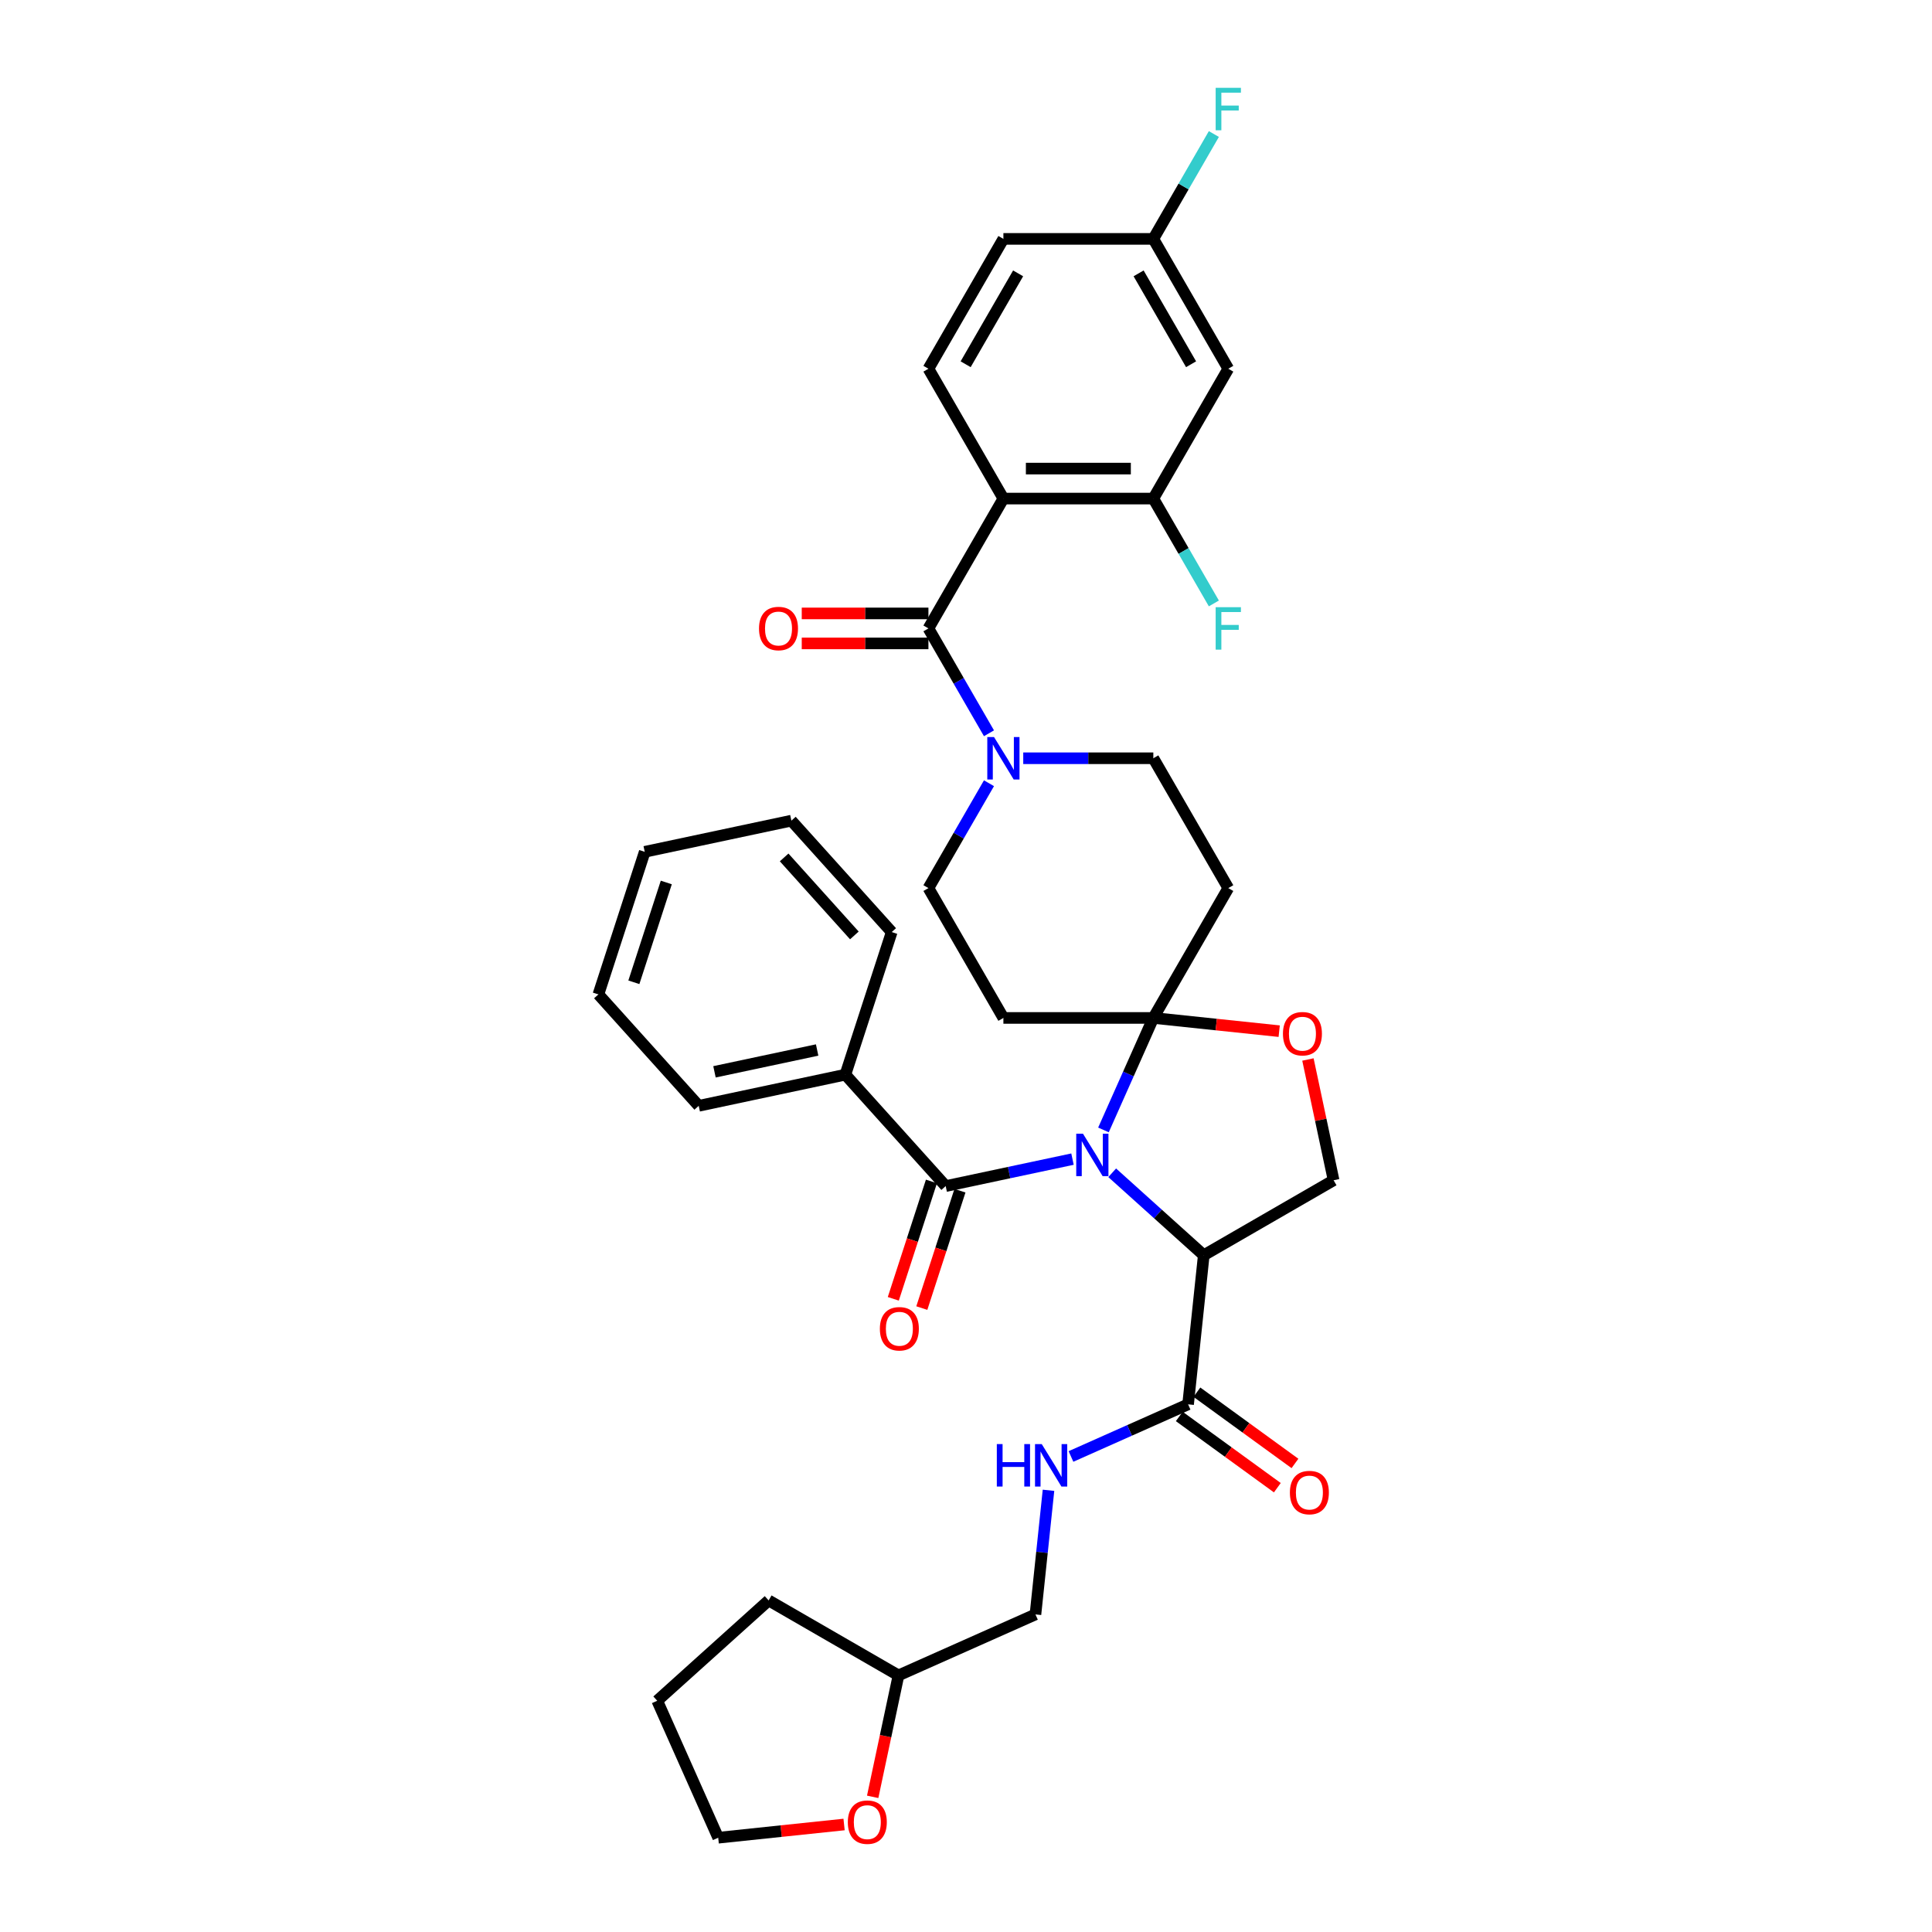 <?xml version='1.0' encoding='iso-8859-1'?>
<svg version='1.1' baseProfile='full'
              xmlns='http://www.w3.org/2000/svg'
                      xmlns:rdkit='http://www.rdkit.org/xml'
                      xmlns:xlink='http://www.w3.org/1999/xlink'
                  xml:space='preserve'
width='1000px' height='1000px' viewBox='0 0 1000 1000'>
<!-- END OF HEADER -->
<rect style='opacity:1.0;fill:#FFFFFF;stroke:none' width='1000' height='1000' x='0' y='0'> </rect>
<path class='bond-0' d='M 614.953,726.88 L 584.644,740.374' style='fill:none;fill-rule:evenodd;stroke:#000000;stroke-width:6px;stroke-linecap:butt;stroke-linejoin:miter;stroke-opacity:1' />
<path class='bond-0' d='M 584.644,740.374 L 554.334,753.869' style='fill:none;fill-rule:evenodd;stroke:#0000FF;stroke-width:6px;stroke-linecap:butt;stroke-linejoin:miter;stroke-opacity:1' />
<path class='bond-1' d='M 610.392,733.158 L 635.769,751.595' style='fill:none;fill-rule:evenodd;stroke:#000000;stroke-width:6px;stroke-linecap:butt;stroke-linejoin:miter;stroke-opacity:1' />
<path class='bond-1' d='M 635.769,751.595 L 661.145,770.032' style='fill:none;fill-rule:evenodd;stroke:#FF0000;stroke-width:6px;stroke-linecap:butt;stroke-linejoin:miter;stroke-opacity:1' />
<path class='bond-1' d='M 619.515,720.602 L 644.891,739.039' style='fill:none;fill-rule:evenodd;stroke:#000000;stroke-width:6px;stroke-linecap:butt;stroke-linejoin:miter;stroke-opacity:1' />
<path class='bond-1' d='M 644.891,739.039 L 670.268,757.476' style='fill:none;fill-rule:evenodd;stroke:#FF0000;stroke-width:6px;stroke-linecap:butt;stroke-linejoin:miter;stroke-opacity:1' />
<path class='bond-2' d='M 614.953,726.88 L 623.065,649.702' style='fill:none;fill-rule:evenodd;stroke:#000000;stroke-width:6px;stroke-linecap:butt;stroke-linejoin:miter;stroke-opacity:1' />
<path class='bond-3' d='M 542.701,771.372 L 539.325,803.497' style='fill:none;fill-rule:evenodd;stroke:#0000FF;stroke-width:6px;stroke-linecap:butt;stroke-linejoin:miter;stroke-opacity:1' />
<path class='bond-3' d='M 539.325,803.497 L 535.948,835.621' style='fill:none;fill-rule:evenodd;stroke:#000000;stroke-width:6px;stroke-linecap:butt;stroke-linejoin:miter;stroke-opacity:1' />
<path class='bond-4' d='M 451.695,930.039 L 458.375,898.612' style='fill:none;fill-rule:evenodd;stroke:#FF0000;stroke-width:6px;stroke-linecap:butt;stroke-linejoin:miter;stroke-opacity:1' />
<path class='bond-4' d='M 458.375,898.612 L 465.055,867.185' style='fill:none;fill-rule:evenodd;stroke:#000000;stroke-width:6px;stroke-linecap:butt;stroke-linejoin:miter;stroke-opacity:1' />
<path class='bond-5' d='M 436.892,944.356 L 404.318,947.779' style='fill:none;fill-rule:evenodd;stroke:#FF0000;stroke-width:6px;stroke-linecap:butt;stroke-linejoin:miter;stroke-opacity:1' />
<path class='bond-5' d='M 404.318,947.779 L 371.743,951.203' style='fill:none;fill-rule:evenodd;stroke:#000000;stroke-width:6px;stroke-linecap:butt;stroke-linejoin:miter;stroke-opacity:1' />
<path class='bond-6' d='M 465.055,867.185 L 535.948,835.621' style='fill:none;fill-rule:evenodd;stroke:#000000;stroke-width:6px;stroke-linecap:butt;stroke-linejoin:miter;stroke-opacity:1' />
<path class='bond-7' d='M 465.055,867.185 L 397.849,828.383' style='fill:none;fill-rule:evenodd;stroke:#000000;stroke-width:6px;stroke-linecap:butt;stroke-linejoin:miter;stroke-opacity:1' />
<path class='bond-8' d='M 511.892,405.4 L 496.224,432.539' style='fill:none;fill-rule:evenodd;stroke:#0000FF;stroke-width:6px;stroke-linecap:butt;stroke-linejoin:miter;stroke-opacity:1' />
<path class='bond-8' d='M 496.224,432.539 L 480.555,459.677' style='fill:none;fill-rule:evenodd;stroke:#000000;stroke-width:6px;stroke-linecap:butt;stroke-linejoin:miter;stroke-opacity:1' />
<path class='bond-9' d='M 511.892,379.543 L 496.224,352.404' style='fill:none;fill-rule:evenodd;stroke:#0000FF;stroke-width:6px;stroke-linecap:butt;stroke-linejoin:miter;stroke-opacity:1' />
<path class='bond-9' d='M 496.224,352.404 L 480.555,325.266' style='fill:none;fill-rule:evenodd;stroke:#000000;stroke-width:6px;stroke-linecap:butt;stroke-linejoin:miter;stroke-opacity:1' />
<path class='bond-10' d='M 529.631,392.472 L 563.295,392.472' style='fill:none;fill-rule:evenodd;stroke:#0000FF;stroke-width:6px;stroke-linecap:butt;stroke-linejoin:miter;stroke-opacity:1' />
<path class='bond-10' d='M 563.295,392.472 L 596.959,392.472' style='fill:none;fill-rule:evenodd;stroke:#000000;stroke-width:6px;stroke-linecap:butt;stroke-linejoin:miter;stroke-opacity:1' />
<path class='bond-11' d='M 480.555,190.854 L 519.356,123.649' style='fill:none;fill-rule:evenodd;stroke:#000000;stroke-width:6px;stroke-linecap:butt;stroke-linejoin:miter;stroke-opacity:1' />
<path class='bond-11' d='M 499.816,188.534 L 526.977,141.49' style='fill:none;fill-rule:evenodd;stroke:#000000;stroke-width:6px;stroke-linecap:butt;stroke-linejoin:miter;stroke-opacity:1' />
<path class='bond-12' d='M 480.555,190.854 L 519.356,258.06' style='fill:none;fill-rule:evenodd;stroke:#000000;stroke-width:6px;stroke-linecap:butt;stroke-linejoin:miter;stroke-opacity:1' />
<path class='bond-13' d='M 480.555,317.506 L 447.768,317.506' style='fill:none;fill-rule:evenodd;stroke:#000000;stroke-width:6px;stroke-linecap:butt;stroke-linejoin:miter;stroke-opacity:1' />
<path class='bond-13' d='M 447.768,317.506 L 414.981,317.506' style='fill:none;fill-rule:evenodd;stroke:#FF0000;stroke-width:6px;stroke-linecap:butt;stroke-linejoin:miter;stroke-opacity:1' />
<path class='bond-13' d='M 480.555,333.026 L 447.768,333.026' style='fill:none;fill-rule:evenodd;stroke:#000000;stroke-width:6px;stroke-linecap:butt;stroke-linejoin:miter;stroke-opacity:1' />
<path class='bond-13' d='M 447.768,333.026 L 414.981,333.026' style='fill:none;fill-rule:evenodd;stroke:#FF0000;stroke-width:6px;stroke-linecap:butt;stroke-linejoin:miter;stroke-opacity:1' />
<path class='bond-14' d='M 480.555,325.266 L 519.356,258.06' style='fill:none;fill-rule:evenodd;stroke:#000000;stroke-width:6px;stroke-linecap:butt;stroke-linejoin:miter;stroke-opacity:1' />
<path class='bond-15' d='M 519.356,123.649 L 596.959,123.649' style='fill:none;fill-rule:evenodd;stroke:#000000;stroke-width:6px;stroke-linecap:butt;stroke-linejoin:miter;stroke-opacity:1' />
<path class='bond-16' d='M 596.959,123.649 L 635.76,190.854' style='fill:none;fill-rule:evenodd;stroke:#000000;stroke-width:6px;stroke-linecap:butt;stroke-linejoin:miter;stroke-opacity:1' />
<path class='bond-16' d='M 589.338,141.49 L 616.499,188.534' style='fill:none;fill-rule:evenodd;stroke:#000000;stroke-width:6px;stroke-linecap:butt;stroke-linejoin:miter;stroke-opacity:1' />
<path class='bond-17' d='M 596.959,123.649 L 612.627,96.51' style='fill:none;fill-rule:evenodd;stroke:#000000;stroke-width:6px;stroke-linecap:butt;stroke-linejoin:miter;stroke-opacity:1' />
<path class='bond-17' d='M 612.627,96.51 L 628.296,69.372' style='fill:none;fill-rule:evenodd;stroke:#33CCCC;stroke-width:6px;stroke-linecap:butt;stroke-linejoin:miter;stroke-opacity:1' />
<path class='bond-18' d='M 571.151,584.848 L 584.055,555.865' style='fill:none;fill-rule:evenodd;stroke:#0000FF;stroke-width:6px;stroke-linecap:butt;stroke-linejoin:miter;stroke-opacity:1' />
<path class='bond-18' d='M 584.055,555.865 L 596.959,526.883' style='fill:none;fill-rule:evenodd;stroke:#000000;stroke-width:6px;stroke-linecap:butt;stroke-linejoin:miter;stroke-opacity:1' />
<path class='bond-19' d='M 555.12,599.96 L 522.304,606.935' style='fill:none;fill-rule:evenodd;stroke:#0000FF;stroke-width:6px;stroke-linecap:butt;stroke-linejoin:miter;stroke-opacity:1' />
<path class='bond-19' d='M 522.304,606.935 L 489.488,613.911' style='fill:none;fill-rule:evenodd;stroke:#000000;stroke-width:6px;stroke-linecap:butt;stroke-linejoin:miter;stroke-opacity:1' />
<path class='bond-20' d='M 575.67,607.028 L 599.367,628.365' style='fill:none;fill-rule:evenodd;stroke:#0000FF;stroke-width:6px;stroke-linecap:butt;stroke-linejoin:miter;stroke-opacity:1' />
<path class='bond-20' d='M 599.367,628.365 L 623.065,649.702' style='fill:none;fill-rule:evenodd;stroke:#000000;stroke-width:6px;stroke-linecap:butt;stroke-linejoin:miter;stroke-opacity:1' />
<path class='bond-21' d='M 437.562,556.241 L 361.656,572.375' style='fill:none;fill-rule:evenodd;stroke:#000000;stroke-width:6px;stroke-linecap:butt;stroke-linejoin:miter;stroke-opacity:1' />
<path class='bond-21' d='M 422.949,543.48 L 369.815,554.774' style='fill:none;fill-rule:evenodd;stroke:#000000;stroke-width:6px;stroke-linecap:butt;stroke-linejoin:miter;stroke-opacity:1' />
<path class='bond-22' d='M 437.562,556.241 L 461.543,482.437' style='fill:none;fill-rule:evenodd;stroke:#000000;stroke-width:6px;stroke-linecap:butt;stroke-linejoin:miter;stroke-opacity:1' />
<path class='bond-23' d='M 437.562,556.241 L 489.488,613.911' style='fill:none;fill-rule:evenodd;stroke:#000000;stroke-width:6px;stroke-linecap:butt;stroke-linejoin:miter;stroke-opacity:1' />
<path class='bond-24' d='M 482.108,611.513 L 472.238,641.889' style='fill:none;fill-rule:evenodd;stroke:#000000;stroke-width:6px;stroke-linecap:butt;stroke-linejoin:miter;stroke-opacity:1' />
<path class='bond-24' d='M 472.238,641.889 L 462.369,672.264' style='fill:none;fill-rule:evenodd;stroke:#FF0000;stroke-width:6px;stroke-linecap:butt;stroke-linejoin:miter;stroke-opacity:1' />
<path class='bond-24' d='M 496.869,616.309 L 486.999,646.685' style='fill:none;fill-rule:evenodd;stroke:#000000;stroke-width:6px;stroke-linecap:butt;stroke-linejoin:miter;stroke-opacity:1' />
<path class='bond-24' d='M 486.999,646.685 L 477.129,677.06' style='fill:none;fill-rule:evenodd;stroke:#FF0000;stroke-width:6px;stroke-linecap:butt;stroke-linejoin:miter;stroke-opacity:1' />
<path class='bond-25' d='M 361.656,572.375 L 309.729,514.705' style='fill:none;fill-rule:evenodd;stroke:#000000;stroke-width:6px;stroke-linecap:butt;stroke-linejoin:miter;stroke-opacity:1' />
<path class='bond-26' d='M 461.543,482.437 L 409.617,424.767' style='fill:none;fill-rule:evenodd;stroke:#000000;stroke-width:6px;stroke-linecap:butt;stroke-linejoin:miter;stroke-opacity:1' />
<path class='bond-26' d='M 442.22,484.171 L 405.871,443.802' style='fill:none;fill-rule:evenodd;stroke:#000000;stroke-width:6px;stroke-linecap:butt;stroke-linejoin:miter;stroke-opacity:1' />
<path class='bond-27' d='M 596.959,526.883 L 629.533,530.307' style='fill:none;fill-rule:evenodd;stroke:#000000;stroke-width:6px;stroke-linecap:butt;stroke-linejoin:miter;stroke-opacity:1' />
<path class='bond-27' d='M 629.533,530.307 L 662.108,533.73' style='fill:none;fill-rule:evenodd;stroke:#FF0000;stroke-width:6px;stroke-linecap:butt;stroke-linejoin:miter;stroke-opacity:1' />
<path class='bond-28' d='M 596.959,526.883 L 635.76,459.677' style='fill:none;fill-rule:evenodd;stroke:#000000;stroke-width:6px;stroke-linecap:butt;stroke-linejoin:miter;stroke-opacity:1' />
<path class='bond-29' d='M 596.959,526.883 L 519.356,526.883' style='fill:none;fill-rule:evenodd;stroke:#000000;stroke-width:6px;stroke-linecap:butt;stroke-linejoin:miter;stroke-opacity:1' />
<path class='bond-30' d='M 676.983,548.389 L 683.627,579.645' style='fill:none;fill-rule:evenodd;stroke:#FF0000;stroke-width:6px;stroke-linecap:butt;stroke-linejoin:miter;stroke-opacity:1' />
<path class='bond-30' d='M 683.627,579.645 L 690.271,610.901' style='fill:none;fill-rule:evenodd;stroke:#000000;stroke-width:6px;stroke-linecap:butt;stroke-linejoin:miter;stroke-opacity:1' />
<path class='bond-31' d='M 690.271,610.901 L 623.065,649.702' style='fill:none;fill-rule:evenodd;stroke:#000000;stroke-width:6px;stroke-linecap:butt;stroke-linejoin:miter;stroke-opacity:1' />
<path class='bond-32' d='M 635.76,459.677 L 596.959,392.472' style='fill:none;fill-rule:evenodd;stroke:#000000;stroke-width:6px;stroke-linecap:butt;stroke-linejoin:miter;stroke-opacity:1' />
<path class='bond-33' d='M 519.356,526.883 L 480.555,459.677' style='fill:none;fill-rule:evenodd;stroke:#000000;stroke-width:6px;stroke-linecap:butt;stroke-linejoin:miter;stroke-opacity:1' />
<path class='bond-34' d='M 309.729,514.705 L 333.71,440.901' style='fill:none;fill-rule:evenodd;stroke:#000000;stroke-width:6px;stroke-linecap:butt;stroke-linejoin:miter;stroke-opacity:1' />
<path class='bond-34' d='M 328.087,508.431 L 344.874,456.768' style='fill:none;fill-rule:evenodd;stroke:#000000;stroke-width:6px;stroke-linecap:butt;stroke-linejoin:miter;stroke-opacity:1' />
<path class='bond-35' d='M 409.617,424.767 L 333.71,440.901' style='fill:none;fill-rule:evenodd;stroke:#000000;stroke-width:6px;stroke-linecap:butt;stroke-linejoin:miter;stroke-opacity:1' />
<path class='bond-36' d='M 635.76,190.854 L 596.959,258.06' style='fill:none;fill-rule:evenodd;stroke:#000000;stroke-width:6px;stroke-linecap:butt;stroke-linejoin:miter;stroke-opacity:1' />
<path class='bond-37' d='M 596.959,258.06 L 519.356,258.06' style='fill:none;fill-rule:evenodd;stroke:#000000;stroke-width:6px;stroke-linecap:butt;stroke-linejoin:miter;stroke-opacity:1' />
<path class='bond-37' d='M 585.318,242.54 L 530.997,242.54' style='fill:none;fill-rule:evenodd;stroke:#000000;stroke-width:6px;stroke-linecap:butt;stroke-linejoin:miter;stroke-opacity:1' />
<path class='bond-38' d='M 596.959,258.06 L 612.627,285.199' style='fill:none;fill-rule:evenodd;stroke:#000000;stroke-width:6px;stroke-linecap:butt;stroke-linejoin:miter;stroke-opacity:1' />
<path class='bond-38' d='M 612.627,285.199 L 628.296,312.337' style='fill:none;fill-rule:evenodd;stroke:#33CCCC;stroke-width:6px;stroke-linecap:butt;stroke-linejoin:miter;stroke-opacity:1' />
<path class='bond-39' d='M 371.743,951.203 L 340.179,880.31' style='fill:none;fill-rule:evenodd;stroke:#000000;stroke-width:6px;stroke-linecap:butt;stroke-linejoin:miter;stroke-opacity:1' />
<path class='bond-40' d='M 397.849,828.383 L 340.179,880.31' style='fill:none;fill-rule:evenodd;stroke:#000000;stroke-width:6px;stroke-linecap:butt;stroke-linejoin:miter;stroke-opacity:1' />
<path  class='atom-1' d='M 515.952 747.455
L 518.932 747.455
L 518.932 756.798
L 530.169 756.798
L 530.169 747.455
L 533.149 747.455
L 533.149 769.432
L 530.169 769.432
L 530.169 759.282
L 518.932 759.282
L 518.932 769.432
L 515.952 769.432
L 515.952 747.455
' fill='#0000FF'/>
<path  class='atom-1' d='M 539.202 747.455
L 546.403 759.095
Q 547.117 760.244, 548.266 762.324
Q 549.414 764.403, 549.477 764.528
L 549.477 747.455
L 552.394 747.455
L 552.394 769.432
L 549.383 769.432
L 541.654 756.705
Q 540.754 755.215, 539.792 753.508
Q 538.861 751.801, 538.581 751.273
L 538.581 769.432
L 535.725 769.432
L 535.725 747.455
L 539.202 747.455
' fill='#0000FF'/>
<path  class='atom-2' d='M 667.647 772.555
Q 667.647 767.279, 670.254 764.33
Q 672.862 761.381, 677.735 761.381
Q 682.608 761.381, 685.216 764.33
Q 687.823 767.279, 687.823 772.555
Q 687.823 777.895, 685.185 780.937
Q 682.546 783.948, 677.735 783.948
Q 672.893 783.948, 670.254 780.937
Q 667.647 777.926, 667.647 772.555
M 677.735 781.464
Q 681.087 781.464, 682.888 779.229
Q 684.719 776.963, 684.719 772.555
Q 684.719 768.241, 682.888 766.068
Q 681.087 763.864, 677.735 763.864
Q 674.383 763.864, 672.551 766.037
Q 670.751 768.21, 670.751 772.555
Q 670.751 776.994, 672.551 779.229
Q 674.383 781.464, 677.735 781.464
' fill='#FF0000'/>
<path  class='atom-3' d='M 438.832 943.153
Q 438.832 937.876, 441.44 934.928
Q 444.047 931.979, 448.92 931.979
Q 453.794 931.979, 456.401 934.928
Q 459.009 937.876, 459.009 943.153
Q 459.009 948.492, 456.37 951.534
Q 453.732 954.545, 448.92 954.545
Q 444.078 954.545, 441.44 951.534
Q 438.832 948.524, 438.832 943.153
M 448.92 952.062
Q 452.273 952.062, 454.073 949.827
Q 455.905 947.561, 455.905 943.153
Q 455.905 938.839, 454.073 936.666
Q 452.273 934.462, 448.92 934.462
Q 445.568 934.462, 443.737 936.635
Q 441.936 938.808, 441.936 943.153
Q 441.936 947.592, 443.737 949.827
Q 445.568 952.062, 448.92 952.062
' fill='#FF0000'/>
<path  class='atom-5' d='M 514.498 381.483
L 521.7 393.123
Q 522.414 394.272, 523.562 396.352
Q 524.711 398.431, 524.773 398.556
L 524.773 381.483
L 527.691 381.483
L 527.691 403.46
L 524.68 403.46
L 516.951 390.733
Q 516.05 389.243, 515.088 387.536
Q 514.157 385.829, 513.878 385.301
L 513.878 403.46
L 511.022 403.46
L 511.022 381.483
L 514.498 381.483
' fill='#0000FF'/>
<path  class='atom-8' d='M 392.864 325.328
Q 392.864 320.051, 395.472 317.102
Q 398.079 314.153, 402.953 314.153
Q 407.826 314.153, 410.434 317.102
Q 413.041 320.051, 413.041 325.328
Q 413.041 330.667, 410.403 333.709
Q 407.764 336.72, 402.953 336.72
Q 398.11 336.72, 395.472 333.709
Q 392.864 330.698, 392.864 325.328
M 402.953 334.237
Q 406.305 334.237, 408.105 332.002
Q 409.937 329.736, 409.937 325.328
Q 409.937 321.013, 408.105 318.84
Q 406.305 316.636, 402.953 316.636
Q 399.6 316.636, 397.769 318.809
Q 395.968 320.982, 395.968 325.328
Q 395.968 329.767, 397.769 332.002
Q 399.6 334.237, 402.953 334.237
' fill='#FF0000'/>
<path  class='atom-11' d='M 560.537 586.788
L 567.739 598.428
Q 568.453 599.577, 569.601 601.656
Q 570.75 603.736, 570.812 603.86
L 570.812 586.788
L 573.73 586.788
L 573.73 608.765
L 570.719 608.765
L 562.989 596.038
Q 562.089 594.548, 561.127 592.841
Q 560.196 591.134, 559.916 590.606
L 559.916 608.765
L 557.061 608.765
L 557.061 586.788
L 560.537 586.788
' fill='#0000FF'/>
<path  class='atom-14' d='M 455.42 687.777
Q 455.42 682.5, 458.027 679.551
Q 460.634 676.602, 465.508 676.602
Q 470.381 676.602, 472.989 679.551
Q 475.596 682.5, 475.596 687.777
Q 475.596 693.116, 472.958 696.158
Q 470.319 699.169, 465.508 699.169
Q 460.666 699.169, 458.027 696.158
Q 455.42 693.147, 455.42 687.777
M 465.508 696.686
Q 468.86 696.686, 470.661 694.451
Q 472.492 692.185, 472.492 687.777
Q 472.492 683.462, 470.661 681.29
Q 468.86 679.086, 465.508 679.086
Q 462.155 679.086, 460.324 681.259
Q 458.524 683.431, 458.524 687.777
Q 458.524 692.216, 460.324 694.451
Q 462.155 696.686, 465.508 696.686
' fill='#FF0000'/>
<path  class='atom-18' d='M 664.048 535.057
Q 664.048 529.78, 666.655 526.831
Q 669.263 523.882, 674.136 523.882
Q 679.01 523.882, 681.617 526.831
Q 684.224 529.78, 684.224 535.057
Q 684.224 540.396, 681.586 543.438
Q 678.948 546.449, 674.136 546.449
Q 669.294 546.449, 666.655 543.438
Q 664.048 540.427, 664.048 535.057
M 674.136 543.965
Q 677.489 543.965, 679.289 541.73
Q 681.12 539.464, 681.12 535.057
Q 681.12 530.742, 679.289 528.569
Q 677.489 526.365, 674.136 526.365
Q 670.784 526.365, 668.952 528.538
Q 667.152 530.711, 667.152 535.057
Q 667.152 539.496, 668.952 541.73
Q 670.784 543.965, 674.136 543.965
' fill='#FF0000'/>
<path  class='atom-31' d='M 629.226 314.277
L 642.294 314.277
L 642.294 316.792
L 632.175 316.792
L 632.175 323.465
L 641.177 323.465
L 641.177 326.011
L 632.175 326.011
L 632.175 336.254
L 629.226 336.254
L 629.226 314.277
' fill='#33CCCC'/>
<path  class='atom-32' d='M 629.226 45.455
L 642.294 45.455
L 642.294 47.969
L 632.175 47.969
L 632.175 54.643
L 641.177 54.643
L 641.177 57.188
L 632.175 57.188
L 632.175 67.432
L 629.226 67.432
L 629.226 45.455
' fill='#33CCCC'/>
</svg>
